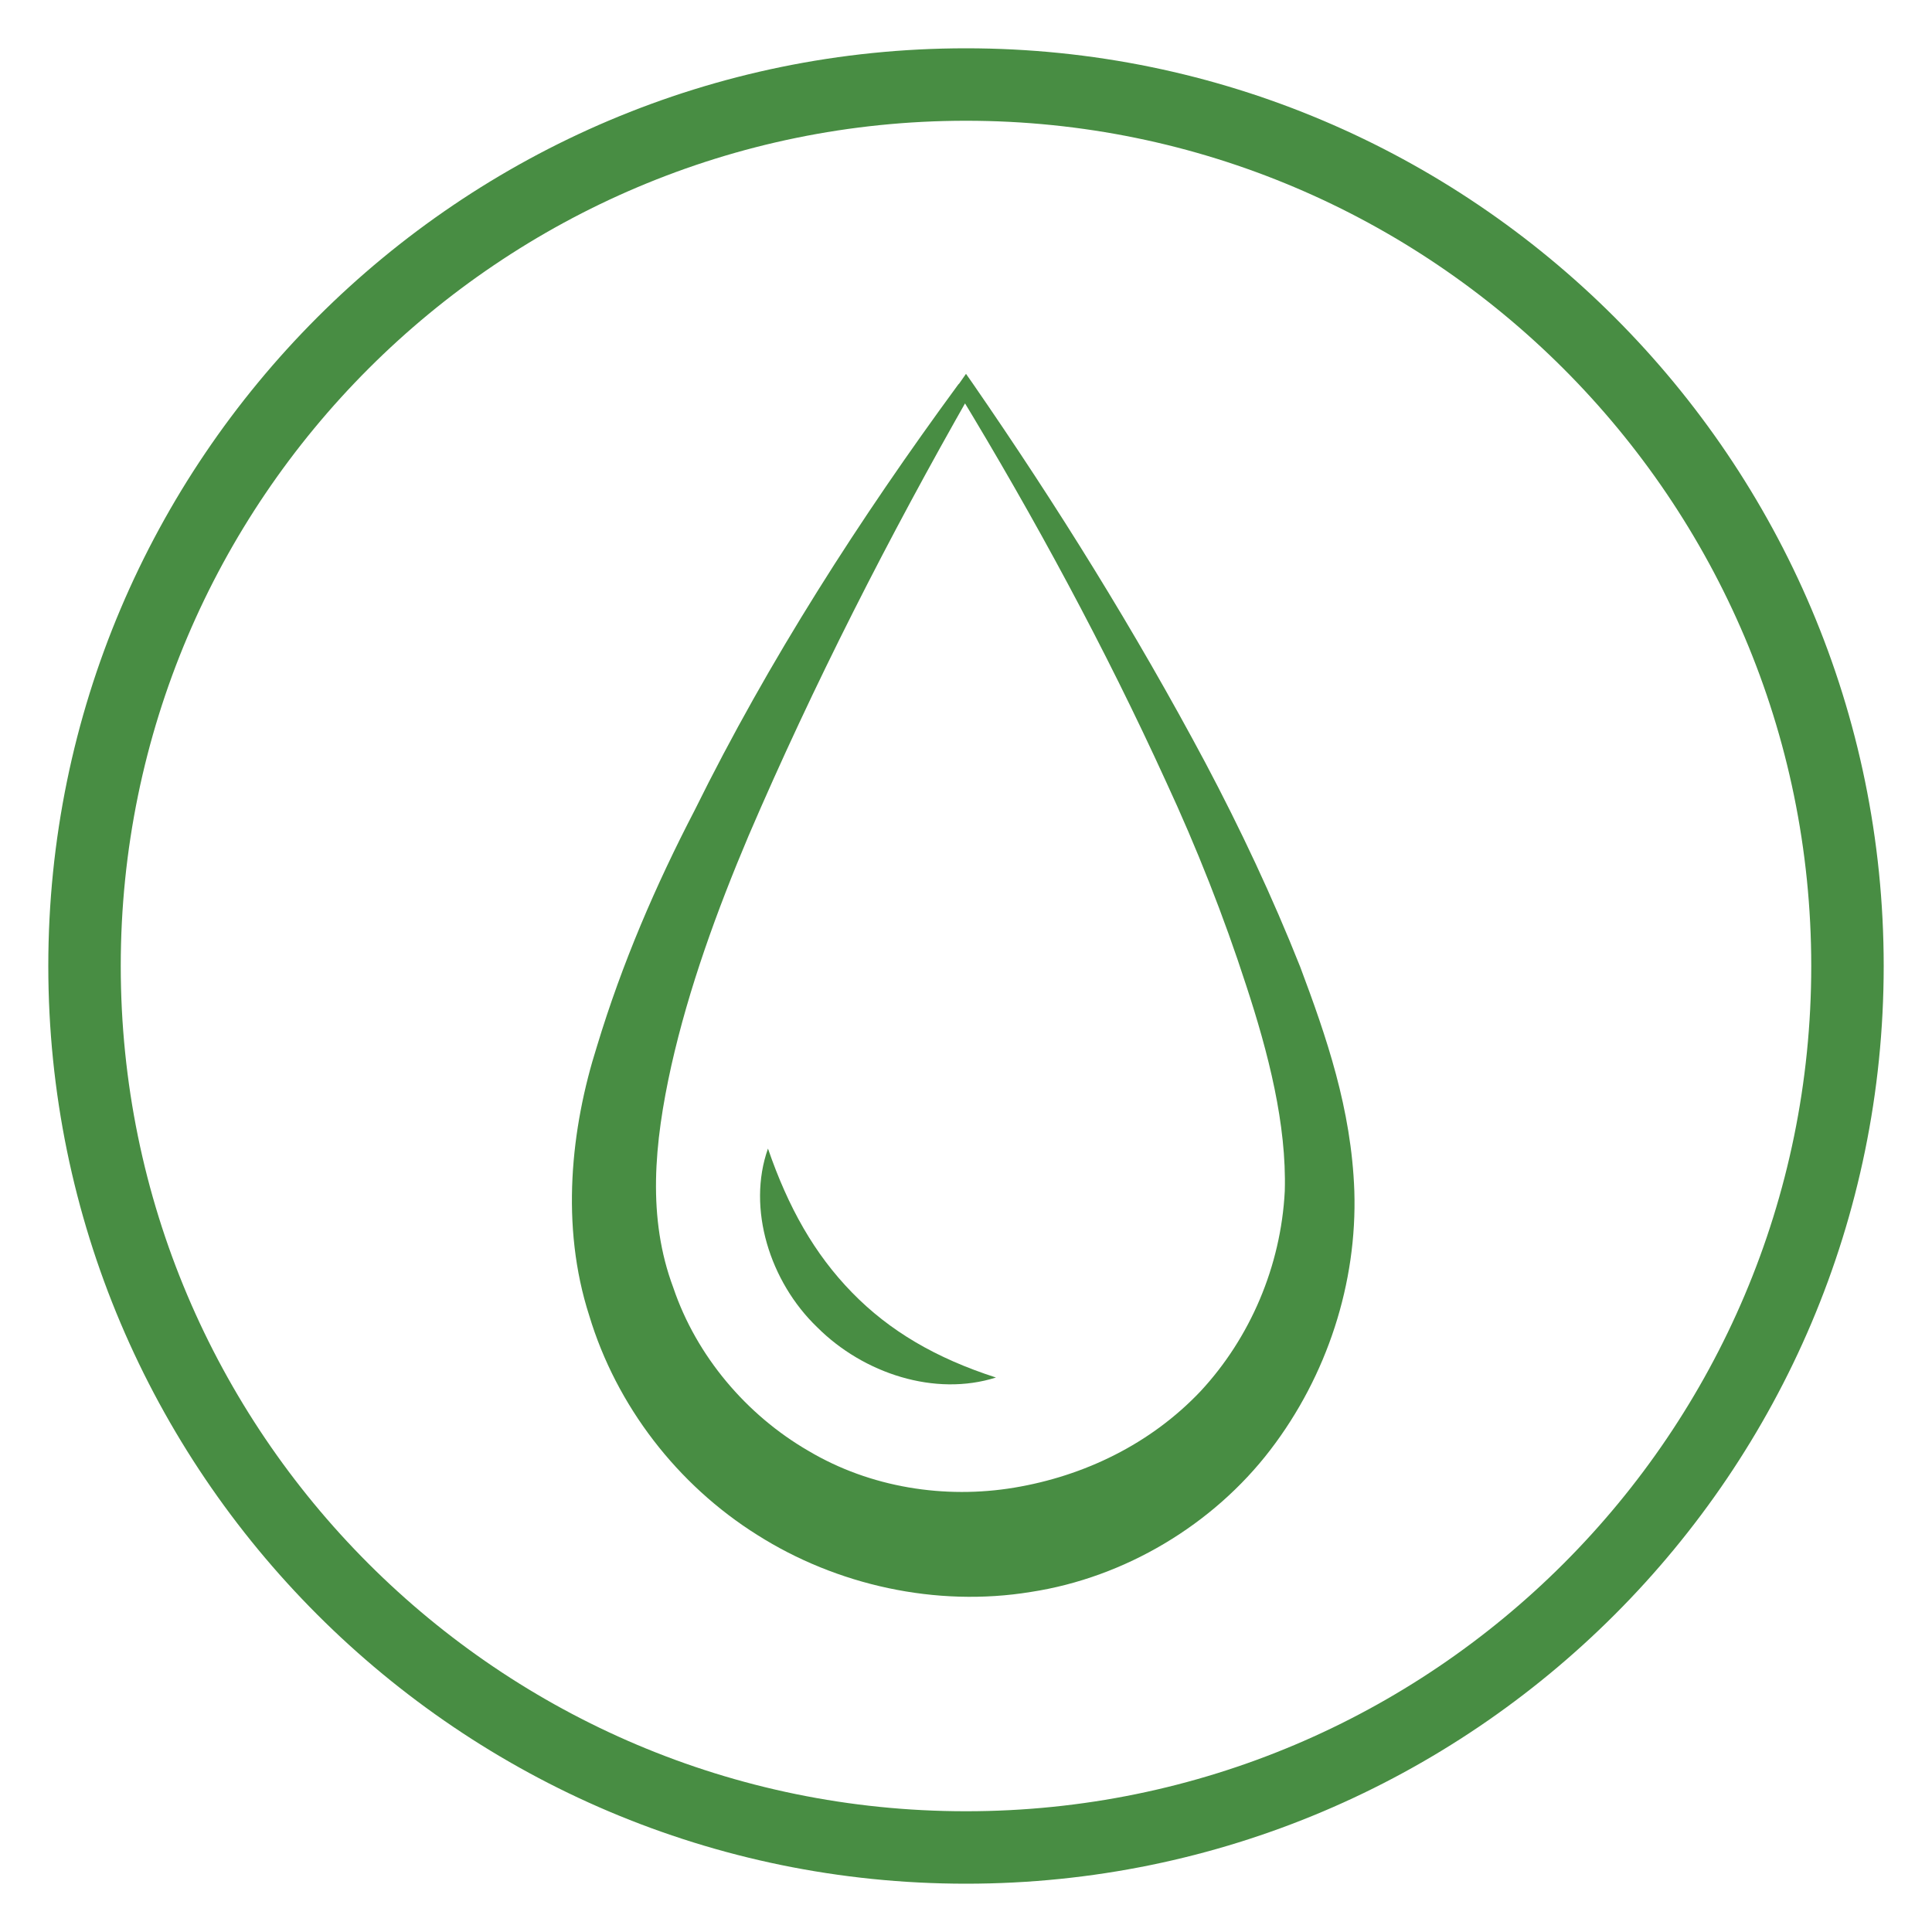 <?xml version="1.0" encoding="utf-8"?>
<!-- Generator: Adobe Illustrator 24.3.0, SVG Export Plug-In . SVG Version: 6.00 Build 0)  -->
<svg version="1.1" id="Layer_1" xmlns="http://www.w3.org/2000/svg" xmlns:xlink="http://www.w3.org/1999/xlink" x="0px" y="0px"
	 viewBox="0 0 200 200" style="enable-background:new 0 0 200 200;" xml:space="preserve">
<style type="text/css">
	.st0{fill:none;stroke:#BF2640;stroke-width:1.36;stroke-miterlimit:10;}
	.st1{fill:#BF2640;stroke:#BF2640;stroke-width:1.36;stroke-miterlimit:10;}
	.st2{filter:url(#Adobe_OpacityMaskFilter);}
	.st3{fill:#231F20;}
	.st4{mask:url(#SVGID_1_);fill:none;stroke:#BF2640;stroke-width:1.36;stroke-miterlimit:10;}
	.st5{fill:#BF2640;}
	.st6{fill:none;stroke:#F37453;stroke-width:1.36;stroke-linecap:round;stroke-miterlimit:10;}
	.st7{fill:#F37453;}
	.st8{fill:#488D43;}
	.st9{fill:#EA9D39;}
	.st10{fill:none;stroke:#488D43;stroke-width:1.36;stroke-miterlimit:10;}
	.st11{fill:#EA9D39;stroke:#EA9D39;stroke-width:0.75;stroke-linecap:round;stroke-linejoin:round;stroke-miterlimit:10;}
	.st12{fill:none;stroke:#EA9D39;stroke-miterlimit:10;}
	.st13{fill:none;stroke:#EA9D39;stroke-width:0.36;stroke-miterlimit:10;}
	.st14{fill:none;stroke:#EA9D39;stroke-width:1.36;stroke-miterlimit:10;}
	.st15{fill:#FFFFFF;}
	.st16{fill:#808080;}
	.st17{fill:#CCCCCC;}
</style>
<g>
	<path class="st8" d="M140.2,123.3c0.3,9.5-2.8,19.1-8.7,26.8c-5.9,7.7-15,13.2-24.8,14.7c-9.8,1.6-20.1-0.7-28.3-5.9
		c-8.3-5.2-14.6-13.4-17.4-22.7c-3-9.3-1.9-19.4,0.8-27.9c2.6-8.6,6.1-16.7,10.1-24.4C79.6,68.3,89,53.7,99.2,39.8l0.1-0.1l0.7-1
		l0.7,1c8.7,12.6,16.8,25.6,24.1,39.3c3.6,6.8,6.9,13.8,9.8,21.1C137.3,107.3,139.9,114.8,140.2,123.3z M133,123.3
		c0.2-6.9-1.7-14.3-4-21.3c-2.3-7.1-5.1-14.2-8.3-21.1c-6.3-13.8-13.6-27.3-21.5-40.3l1.4,0l-0.1,0.1C92,55.6,84.2,70.9,77.5,86.5
		c-3.3,7.8-6.2,15.8-8,23.8c-1.8,8.1-2.5,15.8,0.2,23c2.4,7.1,7.6,13.2,14,16.9c6.4,3.8,14.1,5,21.3,3.8c7.2-1.2,14.1-4.5,19.3-10
		C129.4,138.5,132.6,131.1,133,123.3z"/>
	<path class="st8" d="M100,195c-52.4,0-95-42.6-95-95S47.6,5,100,5s95,42.6,95,95S152.4,195,100,195z M100,12.5
		c-48.2,0-87.5,39.2-87.5,87.5s39.2,87.5,87.5,87.5s87.5-39.2,87.5-87.5S148.2,12.5,100,12.5z"/>
	<path class="st8" d="M103.1,142.6c-6.3,2-13.7-0.4-18.5-5.2c-4.9-4.7-7.3-12.3-5.1-18.5c2.1,6.1,4.8,10.9,8.7,14.9
		C92.1,137.8,96.9,140.6,103.1,142.6L103.1,142.6z"/>
</g>
</svg>
